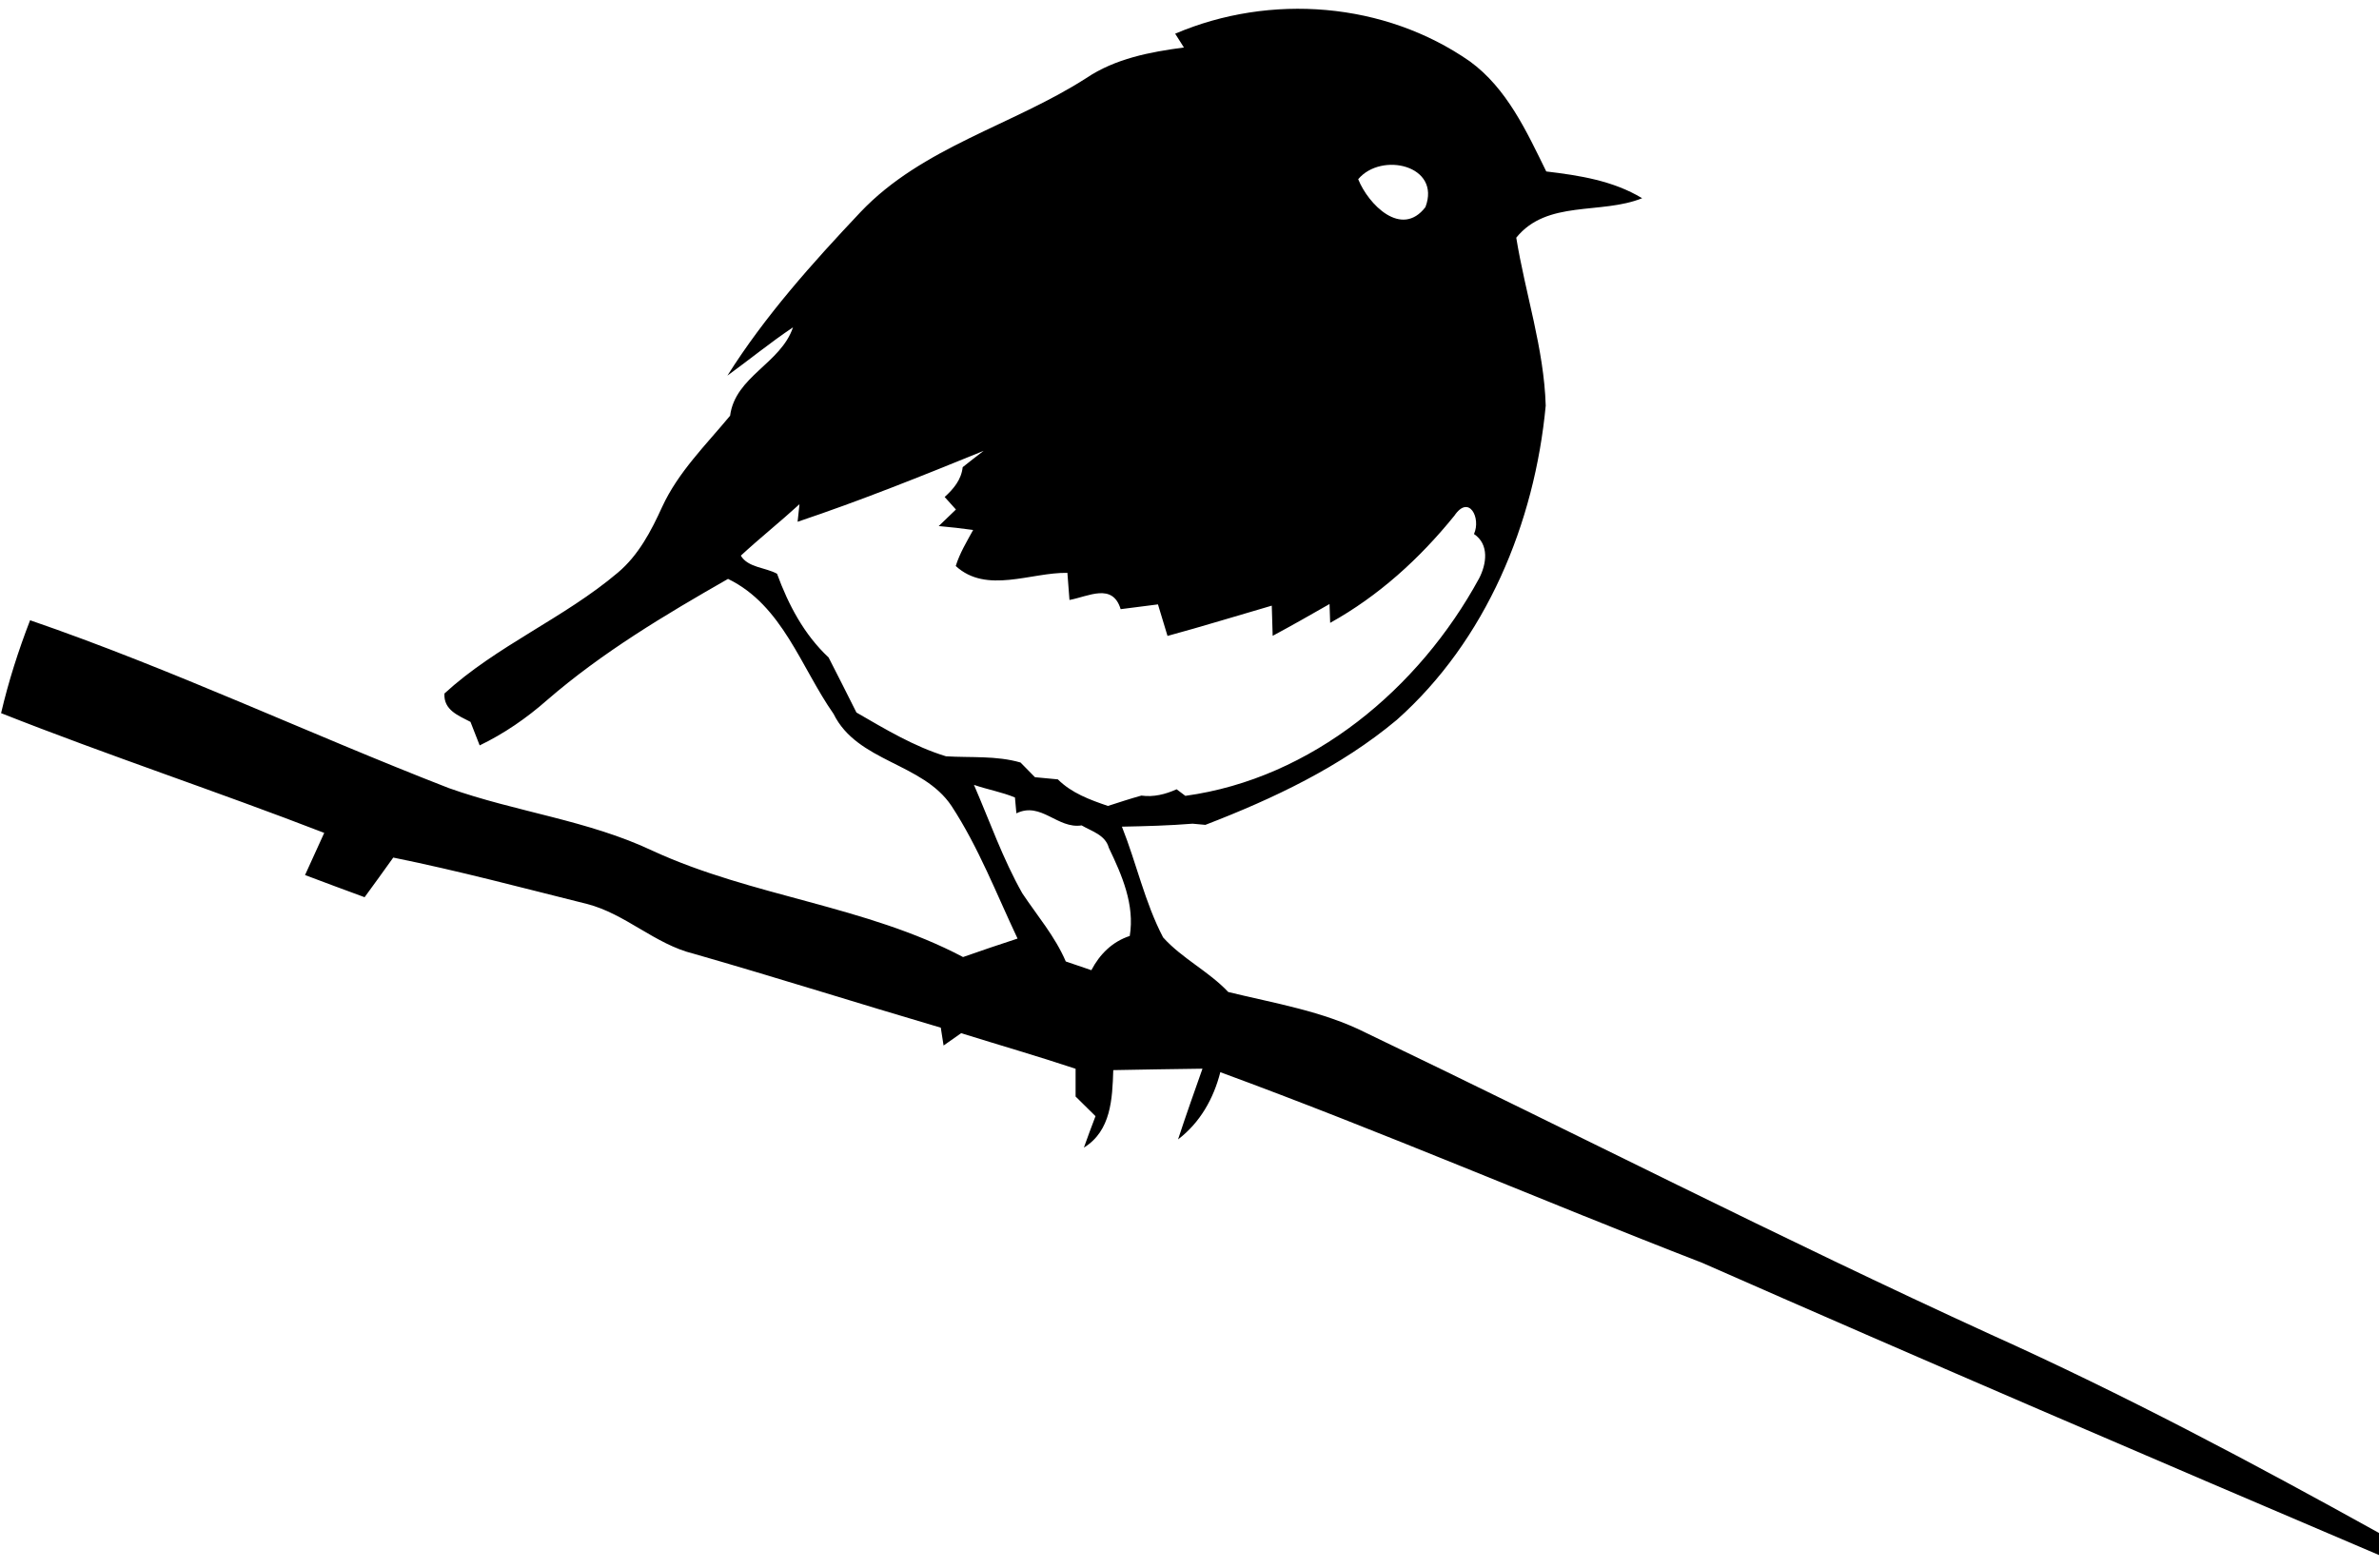 <svg viewBox="0 0 264 174" version="1.1" xmlns="http://www.w3.org/2000/svg">
<path fill="#000000" opacity="1.00" d=" M 130.41 3.74 C 140.97 -0.77 153.65 0.22 163.11 6.81 C 167.23 9.81 169.41 14.59 171.59 19.03 C 175.27 19.47 179.01 20.05 182.23 22.00 C 177.64 23.85 171.68 22.15 168.26 26.38 C 169.27 32.60 171.34 38.69 171.53 45.02 C 170.30 58.06 164.92 71.08 155.00 79.90 C 148.76 85.12 141.31 88.64 133.76 91.55 C 133.40 91.52 132.69 91.45 132.34 91.42 C 129.73 91.63 127.11 91.70 124.50 91.75 C 126.12 95.81 127.04 100.16 129.07 104.04 C 131.17 106.38 134.13 107.80 136.30 110.10 C 141.45 111.36 146.77 112.21 151.56 114.62 C 174.71 125.72 197.57 137.44 220.93 148.12 C 235.64 154.74 249.90 162.32 264.00 170.14 L 264.00 172.59 C 238.92 161.90 213.86 151.15 188.90 140.16 C 171.02 133.23 153.41 125.61 135.42 119.00 C 134.67 121.94 133.17 124.60 130.73 126.46 C 131.59 123.83 132.52 121.22 133.44 118.61 C 130.14 118.64 126.84 118.72 123.54 118.77 C 123.44 121.96 123.30 125.51 120.28 127.37 C 120.69 126.20 121.13 125.04 121.57 123.88 C 120.83 123.15 120.10 122.42 119.36 121.70 C 119.36 120.93 119.36 119.39 119.36 118.62 C 115.15 117.22 110.89 115.99 106.66 114.67 C 106.18 115.01 105.20 115.70 104.71 116.04 C 104.63 115.55 104.48 114.56 104.40 114.06 C 95.25 111.37 86.15 108.48 76.97 105.85 C 72.66 104.79 69.40 101.41 65.11 100.32 C 57.97 98.54 50.86 96.64 43.64 95.18 C 42.59 96.65 41.53 98.12 40.46 99.58 C 38.25 98.77 36.05 97.95 33.85 97.12 C 34.56 95.56 35.27 94.00 35.98 92.44 C 24.09 87.84 11.98 83.84 0.12 79.15 C 0.94 75.64 2.04 72.20 3.34 68.84 C 19.13 74.27 34.26 81.43 49.81 87.47 C 57.25 90.12 65.25 91.03 72.43 94.43 C 83.51 99.53 96.04 100.50 106.87 106.22 C 108.88 105.51 110.90 104.83 112.92 104.17 C 110.58 99.22 108.60 94.05 105.59 89.45 C 102.38 84.64 95.14 84.59 92.50 79.23 C 88.87 74.05 86.84 67.19 80.79 64.25 C 73.79 68.25 66.82 72.41 60.70 77.71 C 58.44 79.70 55.95 81.42 53.23 82.73 C 52.97 82.08 52.47 80.77 52.21 80.12 C 50.87 79.42 49.21 78.81 49.32 76.97 C 55.11 71.66 62.59 68.62 68.57 63.55 C 70.86 61.62 72.26 58.94 73.48 56.26 C 75.26 52.39 78.34 49.38 81.02 46.14 C 81.59 41.77 86.64 40.36 88.00 36.33 C 85.49 38.01 83.16 39.92 80.72 41.69 C 84.89 35.07 90.14 29.21 95.49 23.54 C 102.34 16.32 112.37 13.92 120.54 8.67 C 123.76 6.50 127.61 5.77 131.38 5.27 C 131.14 4.89 130.66 4.12 130.41 3.74 M 150.72 19.89 C 151.85 22.70 155.53 26.44 158.18 22.99 C 159.95 18.35 153.29 16.82 150.72 19.89 M 88.51 57.91 L 88.72 55.96 C 86.59 57.91 84.33 59.71 82.21 61.67 C 83.01 63.01 84.95 62.97 86.23 63.68 C 87.49 67.13 89.24 70.44 91.95 72.97 C 92.98 75.01 94.03 77.03 95.04 79.08 C 98.23 80.92 101.43 82.86 104.98 83.94 C 107.74 84.11 110.56 83.85 113.25 84.63 C 113.65 85.04 114.45 85.85 114.85 86.26 C 115.48 86.32 116.76 86.44 117.39 86.50 C 118.91 88.02 120.95 88.77 122.95 89.45 C 124.18 89.05 125.41 88.65 126.66 88.30 C 128.02 88.49 129.33 88.16 130.57 87.60 C 130.81 87.78 131.30 88.15 131.54 88.33 C 145.60 86.40 157.49 76.41 164.14 64.19 C 164.96 62.61 165.29 60.42 163.57 59.27 C 164.37 57.50 163.02 54.82 161.39 57.24 C 157.53 62.01 152.99 66.14 147.61 69.13 L 147.54 67.04 C 145.45 68.24 143.35 69.43 141.23 70.57 C 141.20 69.73 141.15 68.06 141.13 67.22 C 137.27 68.34 133.43 69.53 129.56 70.58 C 129.20 69.42 128.85 68.25 128.50 67.08 C 127.12 67.26 125.74 67.44 124.36 67.61 C 123.46 64.65 120.79 66.20 118.68 66.59 C 118.62 65.84 118.51 64.33 118.45 63.58 C 114.41 63.51 109.48 65.96 106.06 62.82 C 106.50 61.40 107.28 60.12 107.99 58.82 C 106.72 58.64 105.45 58.50 104.17 58.39 C 104.65 57.93 105.61 57.01 106.08 56.55 C 105.77 56.21 105.15 55.51 104.83 55.16 C 105.82 54.26 106.68 53.24 106.83 51.85 C 107.60 51.24 108.37 50.63 109.15 50.04 C 102.33 52.82 95.49 55.57 88.51 57.91 M 108.08 87.11 C 109.83 91.14 111.28 95.32 113.45 99.15 C 115.11 101.64 117.08 103.93 118.27 106.71 C 118.98 106.95 120.40 107.44 121.11 107.68 C 122.04 105.90 123.44 104.51 125.37 103.88 C 125.94 100.42 124.51 97.14 123.05 94.10 C 122.66 92.66 121.16 92.27 120.03 91.61 C 117.35 92.03 115.53 88.93 112.79 90.27 C 112.75 89.83 112.67 88.95 112.63 88.51 C 111.16 87.90 109.58 87.63 108.08 87.11 Z" />
</svg>